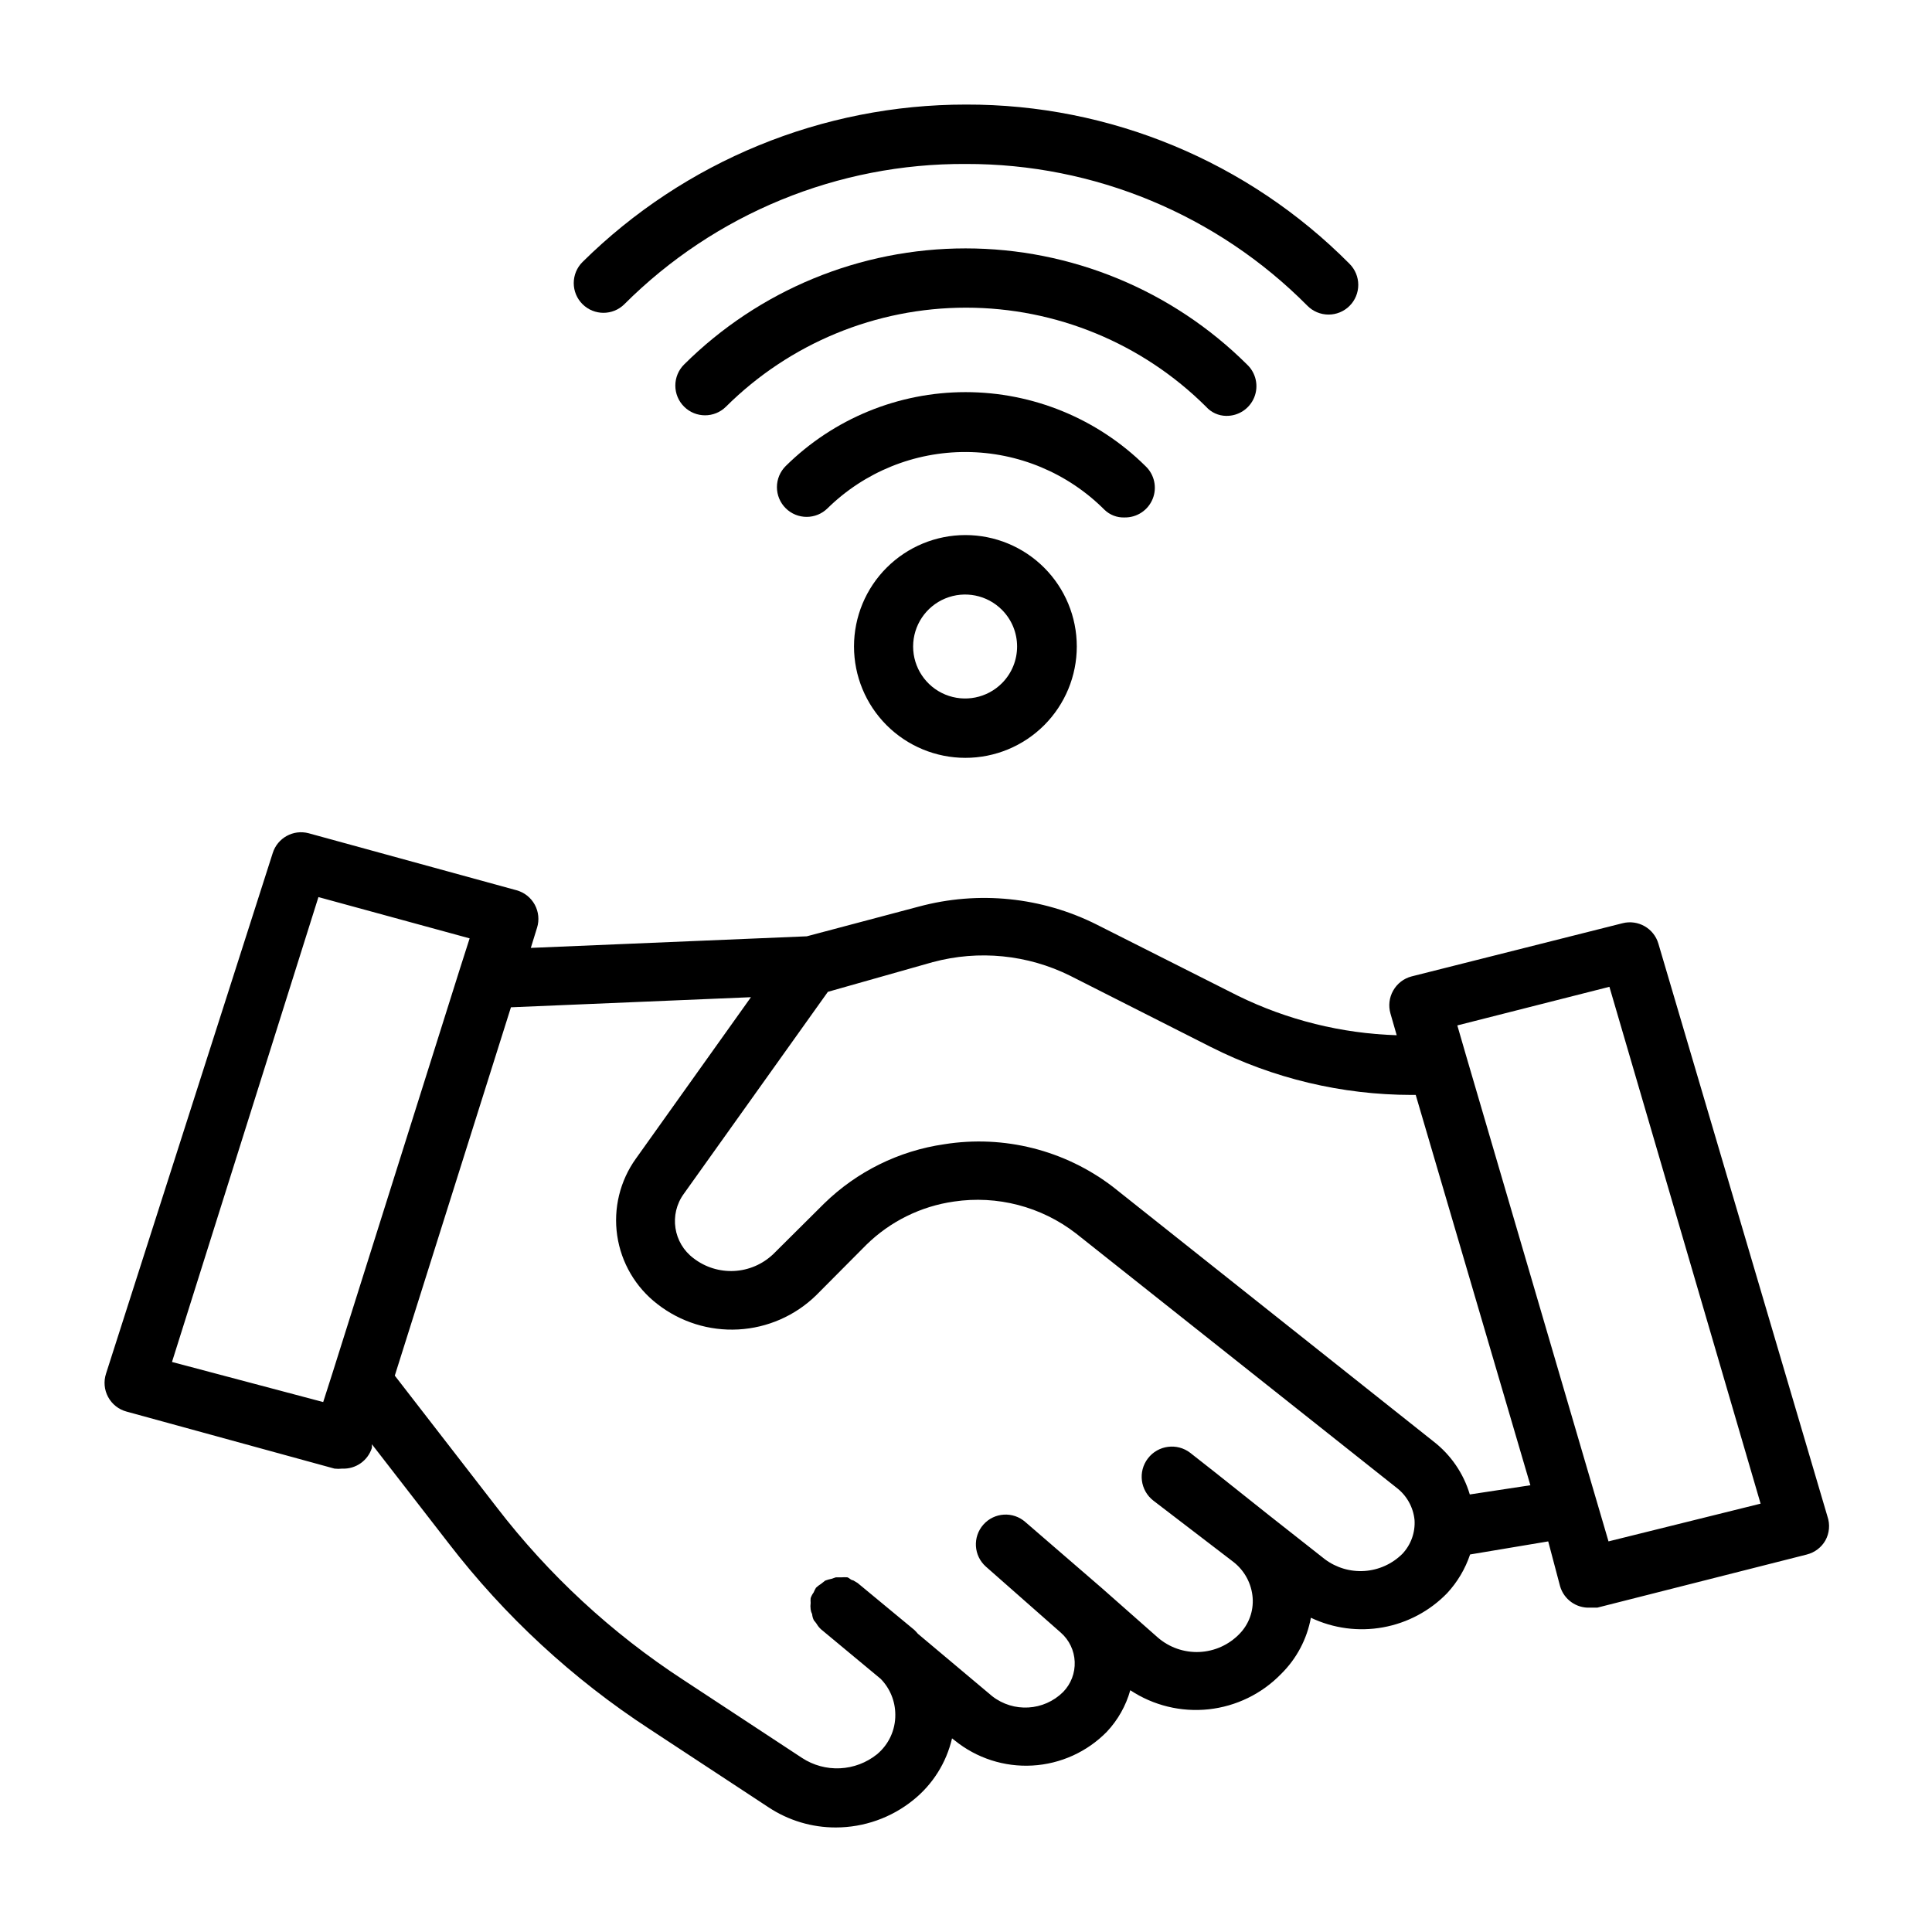<?xml version="1.0" encoding="UTF-8"?>
<!-- Uploaded to: ICON Repo, www.iconrepo.com, Generator: ICON Repo Mixer Tools -->
<svg fill="#000000" width="800px" height="800px" version="1.1" viewBox="144 144 512 512" xmlns="http://www.w3.org/2000/svg">
 <g>
  <path d="m628.29 545.87-44.793-151.77c-1.184-4.086-5.406-6.492-9.527-5.43l-55.891 14.09c-2.074 0.543-3.836 1.906-4.879 3.777-1.043 1.844-1.297 4.027-0.711 6.062l1.652 5.746h0.004c-14.625-0.457-28.984-4.023-42.117-10.469l-37.312-18.812v-0.004c-14.617-7.356-31.434-9.062-47.234-4.801l-29.676 7.871-73.133 3.07 1.652-5.352h0.004c0.629-2.035 0.406-4.242-0.617-6.109-1.023-1.871-2.762-3.246-4.816-3.809l-55.105-15.113c-4.074-1.078-8.273 1.246-9.523 5.273l-44.164 137.92c-0.68 2.055-0.48 4.301 0.547 6.207 1.027 1.906 2.793 3.305 4.887 3.867l55.105 15.113c0.68 0.078 1.367 0.078 2.047 0 3.57 0.164 6.801-2.098 7.871-5.508v-0.945l20.309 26.215c14.863 19.309 32.883 35.969 53.293 49.277l31.488 20.703c5.297 3.512 11.516 5.375 17.871 5.356 7.449-0.012 14.668-2.566 20.465-7.242 5.18-4.144 8.812-9.914 10.312-16.375l0.707 0.551h0.004c5.797 4.703 13.141 7.078 20.594 6.652 7.453-0.422 14.48-3.606 19.711-8.938 2.93-3.117 5.066-6.898 6.219-11.02 6.125 4.055 13.473 5.844 20.777 5.055 7.301-0.793 14.098-4.109 19.211-9.383 4.094-4.035 6.84-9.23 7.875-14.879 5.949 2.828 12.633 3.719 19.117 2.543 6.481-1.172 12.43-4.344 17.012-9.078 2.723-2.945 4.789-6.434 6.062-10.234l20.703-3.465 3.148 11.891c1.012 3.473 4.258 5.812 7.875 5.668h1.969l55.578-14.09-0.004-0.004c2.059-0.523 3.82-1.855 4.879-3.699 1.082-1.949 1.281-4.266 0.555-6.375zm-438.71-40.934 38.809-123.2 40.07 10.941-2.519 7.871-33.77 107.14-2.519 7.871zm326.06 50.852c-2.684 2.664-6.234 4.273-10.008 4.535-3.773 0.258-7.512-0.848-10.535-3.117l-14.801-11.652-14.25-11.336-6.613-5.195h0.004c-3.5-2.695-8.523-2.043-11.219 1.457-2.695 3.5-2.043 8.523 1.457 11.219l21.176 16.215c2.977 2.309 4.836 5.769 5.117 9.527 0.258 3.523-1 6.992-3.465 9.523-2.805 2.922-6.629 4.652-10.676 4.828-4.043 0.176-8.004-1.215-11.051-3.883l-14.801-13.066-20.23-17.477c-3.262-2.891-8.246-2.594-11.137 0.668-2.894 3.262-2.594 8.25 0.668 11.141l19.836 17.477c2.242 1.961 3.578 4.758 3.695 7.734 0.121 2.977-0.988 5.871-3.066 8.008-5.098 5.055-13.16 5.527-18.812 1.102l-19.68-16.531c-0.293-0.359-0.609-0.703-0.945-1.023l-15.035-12.438-1.18-0.707c-0.551 0-1.023-0.629-1.496-0.789-0.523-0.039-1.051-0.039-1.574 0h-1.496l-1.18 0.395c-0.566 0.109-1.117 0.27-1.656 0.473l-1.102 0.867c-0.477 0.293-0.926 0.637-1.336 1.023-0.242 0.402-0.453 0.824-0.633 1.258-0.336 0.453-0.602 0.961-0.785 1.496-0.039 0.418-0.039 0.84 0 1.258-0.078 0.574-0.078 1.16 0 1.734 0.059 0.438 0.191 0.863 0.395 1.258 0.047 0.578 0.207 1.141 0.473 1.652 0 0 0.551 0.629 0.789 1.023h-0.004c0.301 0.5 0.672 0.949 1.102 1.34l15.824 13.145c2.461 2.531 3.844 5.918 3.856 9.449 0.055 4.07-1.738 7.949-4.879 10.547-2.785 2.227-6.203 3.519-9.766 3.688-3.562 0.172-7.086-0.789-10.07-2.742l-31.488-20.703c-18.945-12.344-35.66-27.809-49.438-45.738l-27-34.875 30.781-97.613 63.605-2.676-30.465 42.746h-0.004c-4.246 5.91-6.031 13.238-4.973 20.434 1.059 7.199 4.875 13.703 10.641 18.141 6.102 4.762 13.719 7.152 21.445 6.731 7.731-0.418 15.043-3.621 20.594-9.012l13.383-13.461c6.305-6.172 14.41-10.168 23.141-11.418 11.484-1.719 23.168 1.324 32.355 8.426l84.938 67.383c2.727 2.066 4.469 5.176 4.805 8.582 0.215 3.309-0.957 6.559-3.231 8.973zm17.871-15.742c-1.66-5.602-5.051-10.531-9.684-14.094l-84.938-67.461c-12.711-9.703-28.844-13.773-44.637-11.258-12.027 1.734-23.191 7.25-31.879 15.746l-13.461 13.383v-0.004c-2.805 2.676-6.477 4.258-10.344 4.461-3.871 0.199-7.688-0.988-10.754-3.356-5.402-4.019-6.562-11.641-2.598-17.086l38.18-53.531 27.789-7.871v0.004c12.184-3.289 25.148-2 36.445 3.621l37.312 18.895v-0.004c16.48 8.32 34.68 12.66 53.137 12.676h1.102l30.387 103.44zm36.762 12.438-5.824-19.836-31.961-109.03-2.281-7.871 40.305-10.234 40.066 136.97z"/>
  <path d="m468.96 254.21c3.254 0.055 6.207-1.898 7.43-4.918 1.219-3.016 0.457-6.473-1.918-8.699-19.824-19.703-46.637-30.766-74.59-30.766-27.949 0-54.762 11.062-74.586 30.766-1.492 1.477-2.328 3.492-2.328 5.59 0 2.098 0.836 4.109 2.328 5.59 3.07 3.051 8.027 3.051 11.098 0 16.906-16.809 39.773-26.238 63.609-26.238s46.703 9.43 63.605 26.238c1.359 1.531 3.305 2.418 5.352 2.438z"/>
  <path d="m442.04 281.13c3.254 0.051 6.207-1.902 7.43-4.922 1.219-3.016 0.457-6.473-1.918-8.699-12.691-12.551-29.816-19.59-47.668-19.59-17.848 0-34.973 7.039-47.664 19.59-1.488 1.48-2.328 3.492-2.328 5.59 0 2.098 0.84 4.109 2.328 5.59 3.07 3.051 8.031 3.051 11.102 0 9.809-9.621 23.023-14.977 36.762-14.902 13.742 0.074 26.898 5.57 36.605 15.297 1.426 1.387 3.363 2.129 5.352 2.047z"/>
  <path d="m378.98 294.43c-5.543 5.535-8.656 13.043-8.66 20.875-0.004 7.832 3.106 15.344 8.641 20.883 5.539 5.539 13.047 8.648 20.879 8.648 7.832 0 15.344-3.109 20.879-8.648 5.535-5.539 8.645-13.051 8.641-20.883 0-7.832-3.117-15.34-8.656-20.875-5.535-5.527-13.039-8.633-20.863-8.633-7.82 0-15.324 3.106-20.859 8.633zm30.543 30.621v0.004c-3.934 3.949-9.863 5.137-15.02 3.008-5.152-2.129-8.516-7.156-8.516-12.73 0-5.578 3.363-10.605 8.516-12.734 5.156-2.129 11.086-0.941 15.02 3.012 5.356 5.375 5.356 14.066 0 19.445z"/>
  <path d="m309.47 224.61c24-23.98 56.602-37.363 90.531-37.156 33.957-0.082 66.531 13.441 90.449 37.551 1.473 1.5 3.484 2.352 5.59 2.359 2.09 0.016 4.102-0.809 5.586-2.281 1.492-1.477 2.328-3.488 2.328-5.59 0-2.098-0.836-4.109-2.328-5.59-26.867-27.09-63.469-42.285-101.62-42.191-38.051-0.02-74.57 14.973-101.63 41.719-1.492 1.48-2.328 3.492-2.328 5.59 0 2.102 0.836 4.113 2.328 5.59 3.07 3.051 8.027 3.051 11.098 0z"/>
 </g>
</svg>